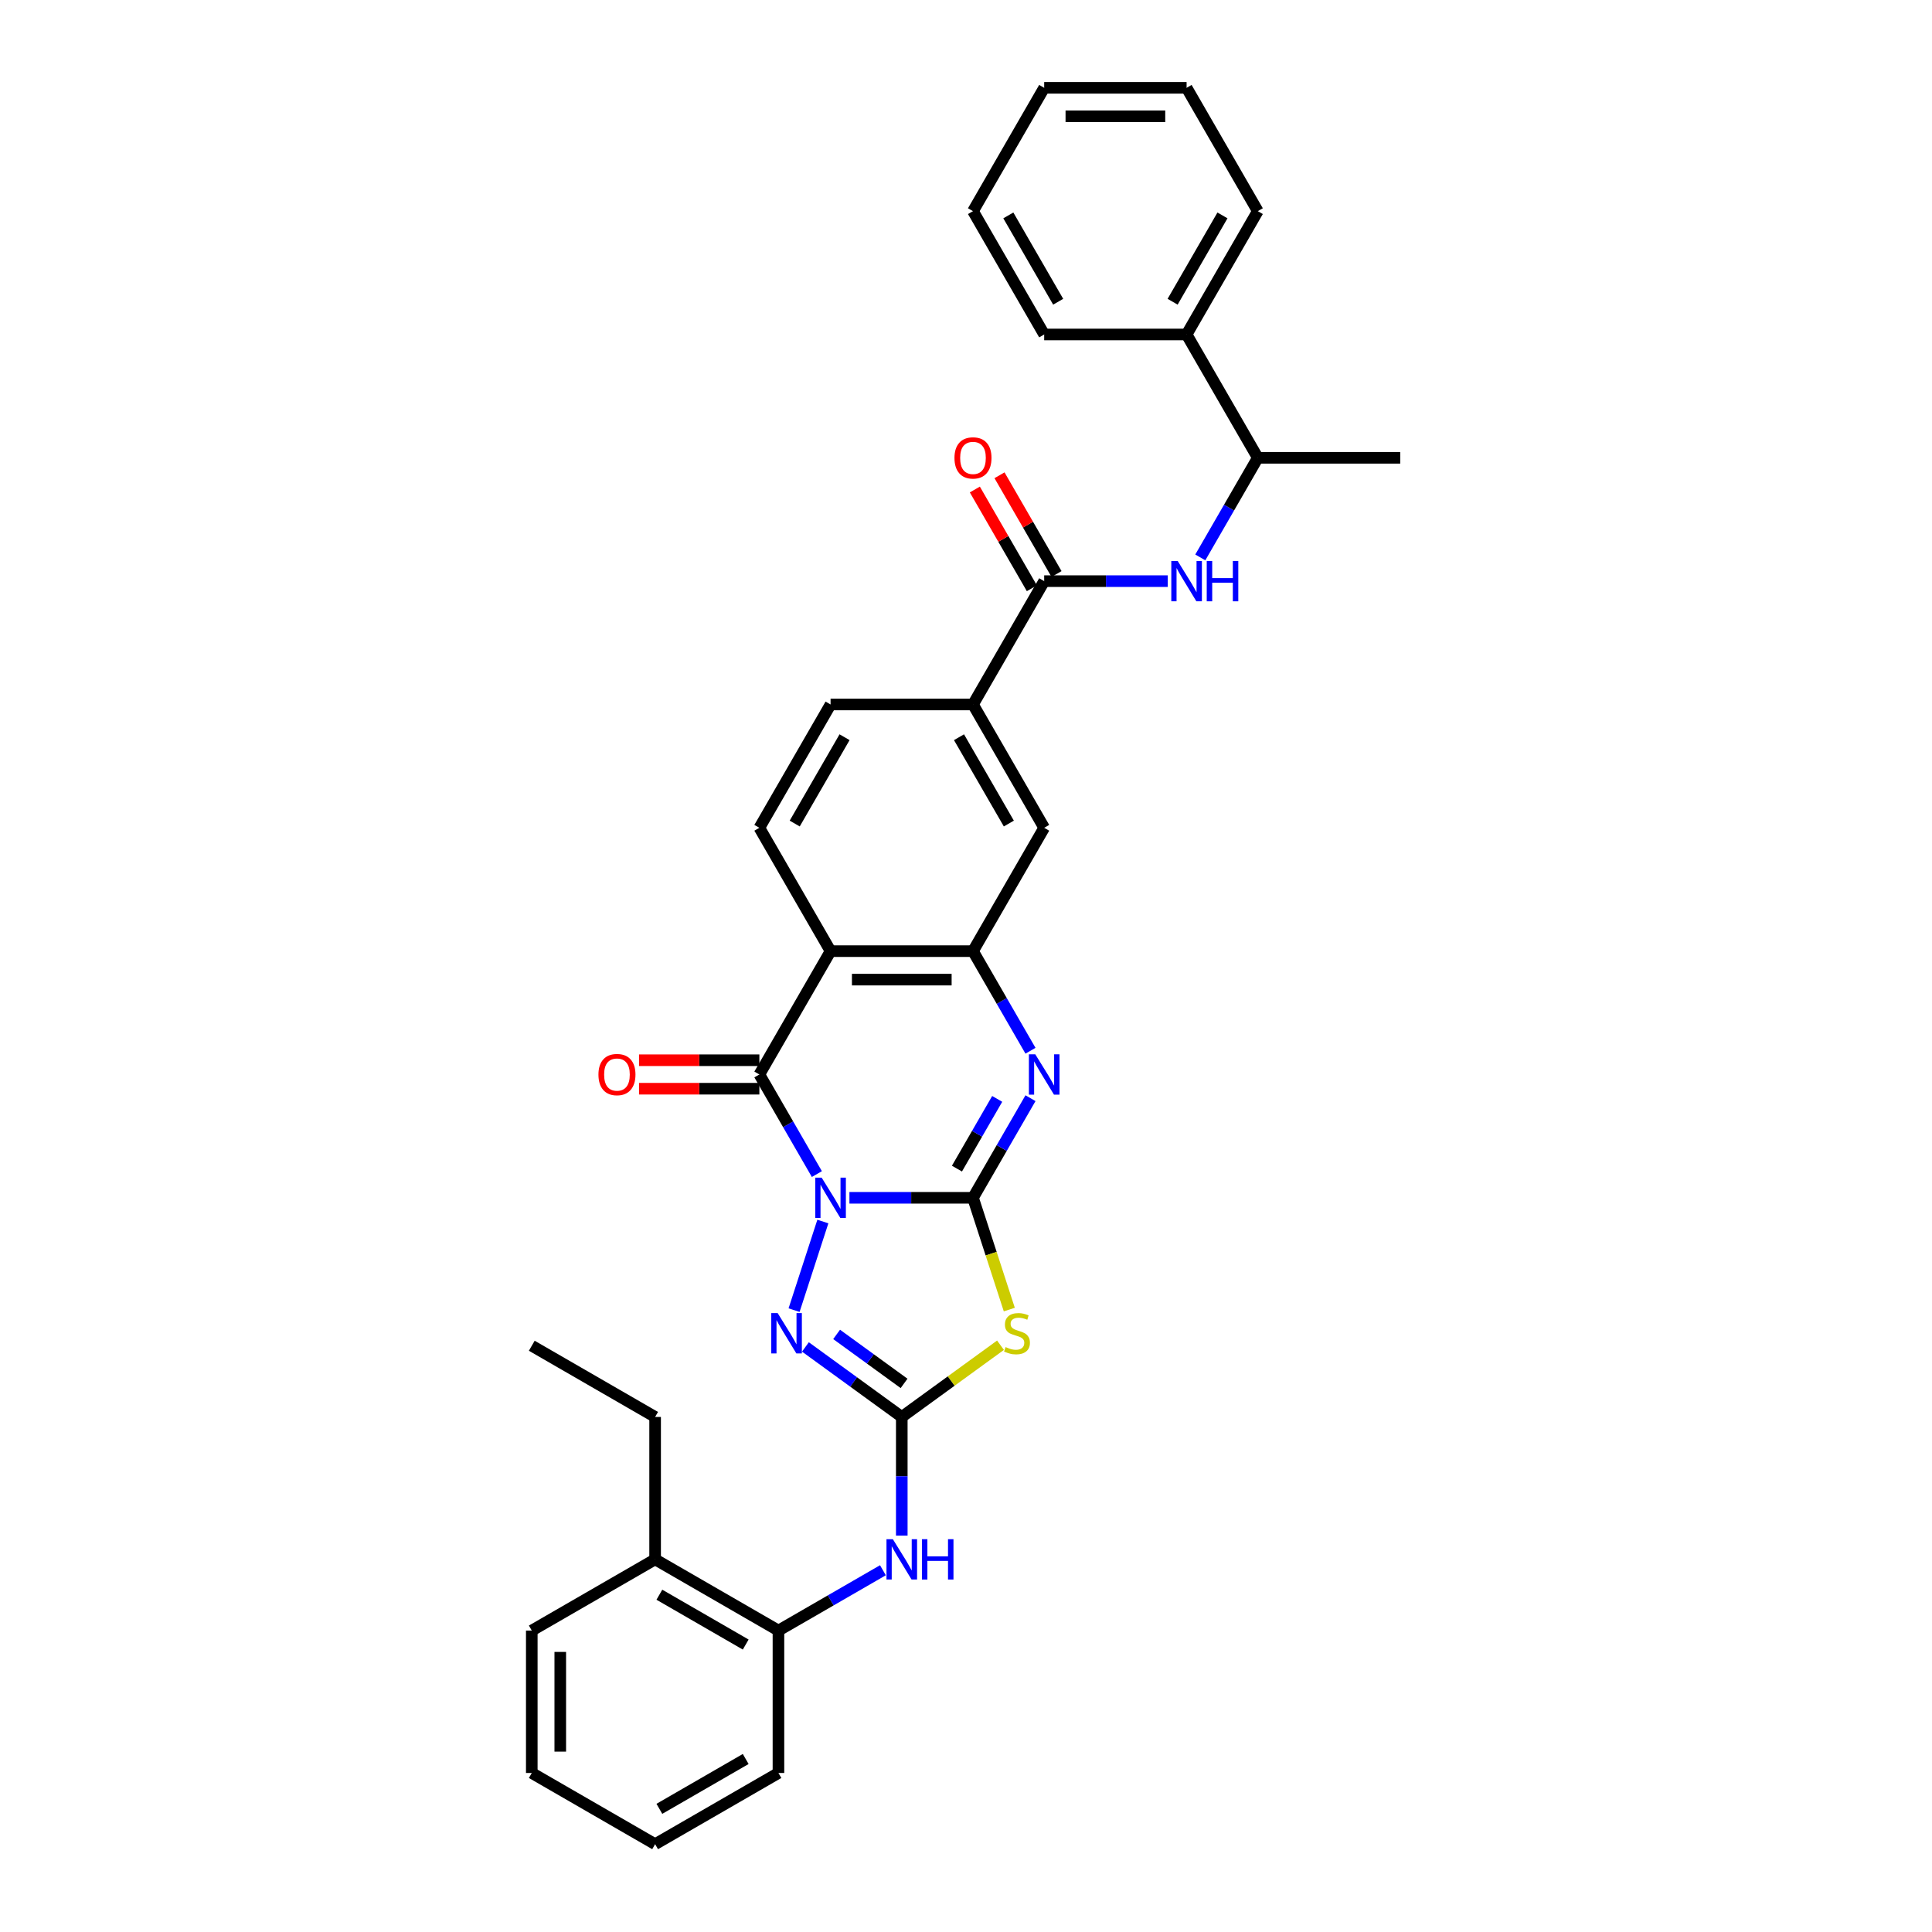<?xml version='1.0' encoding='iso-8859-1'?>
<svg version='1.1' baseProfile='full'
              xmlns='http://www.w3.org/2000/svg'
                      xmlns:rdkit='http://www.rdkit.org/xml'
                      xmlns:xlink='http://www.w3.org/1999/xlink'
                  xml:space='preserve'
width='1000px' height='1000px' viewBox='0 0 1000 1000'>
<!-- END OF HEADER -->
<rect style='opacity:1.0;fill:#FFFFFF;stroke:none' width='1000' height='1000' x='0' y='0'> </rect>
<path class='bond-0' d='M 439.662,619.98 L 471.639,619.98' style='fill:none;fill-rule:evenodd;stroke:#0000FF;stroke-width:6px;stroke-linecap:butt;stroke-linejoin:miter;stroke-opacity:1' />
<path class='bond-0' d='M 471.639,619.98 L 503.615,619.98' style='fill:none;fill-rule:evenodd;stroke:#000000;stroke-width:6px;stroke-linecap:butt;stroke-linejoin:miter;stroke-opacity:1' />
<path class='bond-1' d='M 422.813,607.7 L 407.93,581.922' style='fill:none;fill-rule:evenodd;stroke:#0000FF;stroke-width:6px;stroke-linecap:butt;stroke-linejoin:miter;stroke-opacity:1' />
<path class='bond-1' d='M 407.93,581.922 L 393.047,556.144' style='fill:none;fill-rule:evenodd;stroke:#000000;stroke-width:6px;stroke-linecap:butt;stroke-linejoin:miter;stroke-opacity:1' />
<path class='bond-4' d='M 425.913,632.26 L 411.01,678.126' style='fill:none;fill-rule:evenodd;stroke:#0000FF;stroke-width:6px;stroke-linecap:butt;stroke-linejoin:miter;stroke-opacity:1' />
<path class='bond-2' d='M 503.615,619.98 L 513.013,648.906' style='fill:none;fill-rule:evenodd;stroke:#000000;stroke-width:6px;stroke-linecap:butt;stroke-linejoin:miter;stroke-opacity:1' />
<path class='bond-2' d='M 513.013,648.906 L 522.412,677.833' style='fill:none;fill-rule:evenodd;stroke:#CCCC00;stroke-width:6px;stroke-linecap:butt;stroke-linejoin:miter;stroke-opacity:1' />
<path class='bond-5' d='M 503.615,619.98 L 518.498,594.202' style='fill:none;fill-rule:evenodd;stroke:#000000;stroke-width:6px;stroke-linecap:butt;stroke-linejoin:miter;stroke-opacity:1' />
<path class='bond-5' d='M 518.498,594.202 L 533.38,568.424' style='fill:none;fill-rule:evenodd;stroke:#0000FF;stroke-width:6px;stroke-linecap:butt;stroke-linejoin:miter;stroke-opacity:1' />
<path class='bond-5' d='M 495.312,604.875 L 505.73,586.831' style='fill:none;fill-rule:evenodd;stroke:#000000;stroke-width:6px;stroke-linecap:butt;stroke-linejoin:miter;stroke-opacity:1' />
<path class='bond-5' d='M 505.73,586.831 L 516.148,568.786' style='fill:none;fill-rule:evenodd;stroke:#0000FF;stroke-width:6px;stroke-linecap:butt;stroke-linejoin:miter;stroke-opacity:1' />
<path class='bond-6' d='M 393.047,556.144 L 429.903,492.308' style='fill:none;fill-rule:evenodd;stroke:#000000;stroke-width:6px;stroke-linecap:butt;stroke-linejoin:miter;stroke-opacity:1' />
<path class='bond-15' d='M 393.047,548.773 L 361.904,548.773' style='fill:none;fill-rule:evenodd;stroke:#000000;stroke-width:6px;stroke-linecap:butt;stroke-linejoin:miter;stroke-opacity:1' />
<path class='bond-15' d='M 361.904,548.773 L 330.761,548.773' style='fill:none;fill-rule:evenodd;stroke:#FF0000;stroke-width:6px;stroke-linecap:butt;stroke-linejoin:miter;stroke-opacity:1' />
<path class='bond-15' d='M 393.047,563.515 L 361.904,563.515' style='fill:none;fill-rule:evenodd;stroke:#000000;stroke-width:6px;stroke-linecap:butt;stroke-linejoin:miter;stroke-opacity:1' />
<path class='bond-15' d='M 361.904,563.515 L 330.761,563.515' style='fill:none;fill-rule:evenodd;stroke:#FF0000;stroke-width:6px;stroke-linecap:butt;stroke-linejoin:miter;stroke-opacity:1' />
<path class='bond-33' d='M 517.857,696.286 L 492.308,714.848' style='fill:none;fill-rule:evenodd;stroke:#CCCC00;stroke-width:6px;stroke-linecap:butt;stroke-linejoin:miter;stroke-opacity:1' />
<path class='bond-33' d='M 492.308,714.848 L 466.759,733.411' style='fill:none;fill-rule:evenodd;stroke:#000000;stroke-width:6px;stroke-linecap:butt;stroke-linejoin:miter;stroke-opacity:1' />
<path class='bond-3' d='M 466.759,733.411 L 441.822,715.293' style='fill:none;fill-rule:evenodd;stroke:#000000;stroke-width:6px;stroke-linecap:butt;stroke-linejoin:miter;stroke-opacity:1' />
<path class='bond-3' d='M 441.822,715.293 L 416.884,697.175' style='fill:none;fill-rule:evenodd;stroke:#0000FF;stroke-width:6px;stroke-linecap:butt;stroke-linejoin:miter;stroke-opacity:1' />
<path class='bond-3' d='M 467.943,716.048 L 450.487,703.366' style='fill:none;fill-rule:evenodd;stroke:#000000;stroke-width:6px;stroke-linecap:butt;stroke-linejoin:miter;stroke-opacity:1' />
<path class='bond-3' d='M 450.487,703.366 L 433.031,690.683' style='fill:none;fill-rule:evenodd;stroke:#0000FF;stroke-width:6px;stroke-linecap:butt;stroke-linejoin:miter;stroke-opacity:1' />
<path class='bond-9' d='M 466.759,733.411 L 466.759,764.126' style='fill:none;fill-rule:evenodd;stroke:#000000;stroke-width:6px;stroke-linecap:butt;stroke-linejoin:miter;stroke-opacity:1' />
<path class='bond-9' d='M 466.759,764.126 L 466.759,794.842' style='fill:none;fill-rule:evenodd;stroke:#0000FF;stroke-width:6px;stroke-linecap:butt;stroke-linejoin:miter;stroke-opacity:1' />
<path class='bond-34' d='M 533.38,543.863 L 518.498,518.086' style='fill:none;fill-rule:evenodd;stroke:#0000FF;stroke-width:6px;stroke-linecap:butt;stroke-linejoin:miter;stroke-opacity:1' />
<path class='bond-34' d='M 518.498,518.086 L 503.615,492.308' style='fill:none;fill-rule:evenodd;stroke:#000000;stroke-width:6px;stroke-linecap:butt;stroke-linejoin:miter;stroke-opacity:1' />
<path class='bond-7' d='M 429.903,492.308 L 503.615,492.308' style='fill:none;fill-rule:evenodd;stroke:#000000;stroke-width:6px;stroke-linecap:butt;stroke-linejoin:miter;stroke-opacity:1' />
<path class='bond-7' d='M 440.96,507.05 L 492.558,507.05' style='fill:none;fill-rule:evenodd;stroke:#000000;stroke-width:6px;stroke-linecap:butt;stroke-linejoin:miter;stroke-opacity:1' />
<path class='bond-13' d='M 429.903,492.308 L 393.047,428.471' style='fill:none;fill-rule:evenodd;stroke:#000000;stroke-width:6px;stroke-linecap:butt;stroke-linejoin:miter;stroke-opacity:1' />
<path class='bond-12' d='M 503.615,492.308 L 540.471,428.471' style='fill:none;fill-rule:evenodd;stroke:#000000;stroke-width:6px;stroke-linecap:butt;stroke-linejoin:miter;stroke-opacity:1' />
<path class='bond-8' d='M 540.471,300.799 L 503.615,364.635' style='fill:none;fill-rule:evenodd;stroke:#000000;stroke-width:6px;stroke-linecap:butt;stroke-linejoin:miter;stroke-opacity:1' />
<path class='bond-10' d='M 540.471,300.799 L 572.447,300.799' style='fill:none;fill-rule:evenodd;stroke:#000000;stroke-width:6px;stroke-linecap:butt;stroke-linejoin:miter;stroke-opacity:1' />
<path class='bond-10' d='M 572.447,300.799 L 604.423,300.799' style='fill:none;fill-rule:evenodd;stroke:#0000FF;stroke-width:6px;stroke-linecap:butt;stroke-linejoin:miter;stroke-opacity:1' />
<path class='bond-17' d='M 546.854,297.114 L 532.099,271.557' style='fill:none;fill-rule:evenodd;stroke:#000000;stroke-width:6px;stroke-linecap:butt;stroke-linejoin:miter;stroke-opacity:1' />
<path class='bond-17' d='M 532.099,271.557 L 517.344,246' style='fill:none;fill-rule:evenodd;stroke:#FF0000;stroke-width:6px;stroke-linecap:butt;stroke-linejoin:miter;stroke-opacity:1' />
<path class='bond-17' d='M 534.087,304.485 L 519.332,278.928' style='fill:none;fill-rule:evenodd;stroke:#000000;stroke-width:6px;stroke-linecap:butt;stroke-linejoin:miter;stroke-opacity:1' />
<path class='bond-17' d='M 519.332,278.928 L 504.576,253.371' style='fill:none;fill-rule:evenodd;stroke:#FF0000;stroke-width:6px;stroke-linecap:butt;stroke-linejoin:miter;stroke-opacity:1' />
<path class='bond-14' d='M 456.999,812.757 L 429.961,828.367' style='fill:none;fill-rule:evenodd;stroke:#0000FF;stroke-width:6px;stroke-linecap:butt;stroke-linejoin:miter;stroke-opacity:1' />
<path class='bond-14' d='M 429.961,828.367 L 402.923,843.978' style='fill:none;fill-rule:evenodd;stroke:#000000;stroke-width:6px;stroke-linecap:butt;stroke-linejoin:miter;stroke-opacity:1' />
<path class='bond-16' d='M 621.272,288.519 L 636.155,262.741' style='fill:none;fill-rule:evenodd;stroke:#0000FF;stroke-width:6px;stroke-linecap:butt;stroke-linejoin:miter;stroke-opacity:1' />
<path class='bond-16' d='M 636.155,262.741 L 651.038,236.963' style='fill:none;fill-rule:evenodd;stroke:#000000;stroke-width:6px;stroke-linecap:butt;stroke-linejoin:miter;stroke-opacity:1' />
<path class='bond-11' d='M 503.615,364.635 L 429.903,364.635' style='fill:none;fill-rule:evenodd;stroke:#000000;stroke-width:6px;stroke-linecap:butt;stroke-linejoin:miter;stroke-opacity:1' />
<path class='bond-35' d='M 503.615,364.635 L 540.471,428.471' style='fill:none;fill-rule:evenodd;stroke:#000000;stroke-width:6px;stroke-linecap:butt;stroke-linejoin:miter;stroke-opacity:1' />
<path class='bond-35' d='M 496.376,381.582 L 522.175,426.267' style='fill:none;fill-rule:evenodd;stroke:#000000;stroke-width:6px;stroke-linecap:butt;stroke-linejoin:miter;stroke-opacity:1' />
<path class='bond-18' d='M 393.047,428.471 L 429.903,364.635' style='fill:none;fill-rule:evenodd;stroke:#000000;stroke-width:6px;stroke-linecap:butt;stroke-linejoin:miter;stroke-opacity:1' />
<path class='bond-18' d='M 411.343,426.267 L 437.142,381.582' style='fill:none;fill-rule:evenodd;stroke:#000000;stroke-width:6px;stroke-linecap:butt;stroke-linejoin:miter;stroke-opacity:1' />
<path class='bond-19' d='M 402.923,843.978 L 339.087,807.122' style='fill:none;fill-rule:evenodd;stroke:#000000;stroke-width:6px;stroke-linecap:butt;stroke-linejoin:miter;stroke-opacity:1' />
<path class='bond-19' d='M 385.976,851.217 L 341.291,825.418' style='fill:none;fill-rule:evenodd;stroke:#000000;stroke-width:6px;stroke-linecap:butt;stroke-linejoin:miter;stroke-opacity:1' />
<path class='bond-21' d='M 402.923,843.978 L 402.923,917.69' style='fill:none;fill-rule:evenodd;stroke:#000000;stroke-width:6px;stroke-linecap:butt;stroke-linejoin:miter;stroke-opacity:1' />
<path class='bond-20' d='M 651.038,236.963 L 614.182,173.127' style='fill:none;fill-rule:evenodd;stroke:#000000;stroke-width:6px;stroke-linecap:butt;stroke-linejoin:miter;stroke-opacity:1' />
<path class='bond-22' d='M 651.038,236.963 L 724.75,236.963' style='fill:none;fill-rule:evenodd;stroke:#000000;stroke-width:6px;stroke-linecap:butt;stroke-linejoin:miter;stroke-opacity:1' />
<path class='bond-23' d='M 339.087,807.122 L 339.087,733.411' style='fill:none;fill-rule:evenodd;stroke:#000000;stroke-width:6px;stroke-linecap:butt;stroke-linejoin:miter;stroke-opacity:1' />
<path class='bond-24' d='M 339.087,807.122 L 275.25,843.978' style='fill:none;fill-rule:evenodd;stroke:#000000;stroke-width:6px;stroke-linecap:butt;stroke-linejoin:miter;stroke-opacity:1' />
<path class='bond-25' d='M 614.182,173.127 L 651.038,109.291' style='fill:none;fill-rule:evenodd;stroke:#000000;stroke-width:6px;stroke-linecap:butt;stroke-linejoin:miter;stroke-opacity:1' />
<path class='bond-25' d='M 606.943,156.18 L 632.742,111.495' style='fill:none;fill-rule:evenodd;stroke:#000000;stroke-width:6px;stroke-linecap:butt;stroke-linejoin:miter;stroke-opacity:1' />
<path class='bond-26' d='M 614.182,173.127 L 540.471,173.127' style='fill:none;fill-rule:evenodd;stroke:#000000;stroke-width:6px;stroke-linecap:butt;stroke-linejoin:miter;stroke-opacity:1' />
<path class='bond-28' d='M 402.923,917.69 L 339.087,954.545' style='fill:none;fill-rule:evenodd;stroke:#000000;stroke-width:6px;stroke-linecap:butt;stroke-linejoin:miter;stroke-opacity:1' />
<path class='bond-28' d='M 385.976,910.451 L 341.291,936.25' style='fill:none;fill-rule:evenodd;stroke:#000000;stroke-width:6px;stroke-linecap:butt;stroke-linejoin:miter;stroke-opacity:1' />
<path class='bond-27' d='M 339.087,733.411 L 275.25,696.555' style='fill:none;fill-rule:evenodd;stroke:#000000;stroke-width:6px;stroke-linecap:butt;stroke-linejoin:miter;stroke-opacity:1' />
<path class='bond-36' d='M 275.25,843.978 L 275.25,917.69' style='fill:none;fill-rule:evenodd;stroke:#000000;stroke-width:6px;stroke-linecap:butt;stroke-linejoin:miter;stroke-opacity:1' />
<path class='bond-36' d='M 289.993,855.035 L 289.993,906.633' style='fill:none;fill-rule:evenodd;stroke:#000000;stroke-width:6px;stroke-linecap:butt;stroke-linejoin:miter;stroke-opacity:1' />
<path class='bond-30' d='M 651.038,109.291 L 614.182,45.455' style='fill:none;fill-rule:evenodd;stroke:#000000;stroke-width:6px;stroke-linecap:butt;stroke-linejoin:miter;stroke-opacity:1' />
<path class='bond-31' d='M 540.471,173.127 L 503.615,109.291' style='fill:none;fill-rule:evenodd;stroke:#000000;stroke-width:6px;stroke-linecap:butt;stroke-linejoin:miter;stroke-opacity:1' />
<path class='bond-31' d='M 547.709,156.18 L 521.91,111.495' style='fill:none;fill-rule:evenodd;stroke:#000000;stroke-width:6px;stroke-linecap:butt;stroke-linejoin:miter;stroke-opacity:1' />
<path class='bond-29' d='M 339.087,954.545 L 275.25,917.69' style='fill:none;fill-rule:evenodd;stroke:#000000;stroke-width:6px;stroke-linecap:butt;stroke-linejoin:miter;stroke-opacity:1' />
<path class='bond-37' d='M 614.182,45.455 L 540.471,45.455' style='fill:none;fill-rule:evenodd;stroke:#000000;stroke-width:6px;stroke-linecap:butt;stroke-linejoin:miter;stroke-opacity:1' />
<path class='bond-37' d='M 603.125,60.197 L 551.527,60.197' style='fill:none;fill-rule:evenodd;stroke:#000000;stroke-width:6px;stroke-linecap:butt;stroke-linejoin:miter;stroke-opacity:1' />
<path class='bond-32' d='M 503.615,109.291 L 540.471,45.455' style='fill:none;fill-rule:evenodd;stroke:#000000;stroke-width:6px;stroke-linecap:butt;stroke-linejoin:miter;stroke-opacity:1' />
<path  class='atom-0' d='M 425.289 609.542
L 432.129 620.599
Q 432.807 621.69, 433.898 623.666
Q 434.989 625.641, 435.048 625.759
L 435.048 609.542
L 437.82 609.542
L 437.82 630.418
L 434.96 630.418
L 427.618 618.329
Q 426.763 616.914, 425.849 615.292
Q 424.964 613.67, 424.699 613.169
L 424.699 630.418
L 421.986 630.418
L 421.986 609.542
L 425.289 609.542
' fill='#0000FF'/>
<path  class='atom-3' d='M 520.496 697.249
Q 520.732 697.337, 521.705 697.75
Q 522.678 698.163, 523.739 698.428
Q 524.83 698.664, 525.892 698.664
Q 527.867 698.664, 529.017 697.72
Q 530.167 696.747, 530.167 695.067
Q 530.167 693.917, 529.577 693.209
Q 529.017 692.502, 528.132 692.118
Q 527.248 691.735, 525.774 691.293
Q 523.916 690.733, 522.796 690.202
Q 521.705 689.671, 520.909 688.551
Q 520.142 687.43, 520.142 685.543
Q 520.142 682.919, 521.911 681.297
Q 523.71 679.676, 527.248 679.676
Q 529.666 679.676, 532.408 680.826
L 531.73 683.096
Q 529.223 682.064, 527.336 682.064
Q 525.302 682.064, 524.181 682.919
Q 523.061 683.745, 523.091 685.189
Q 523.091 686.31, 523.651 686.988
Q 524.24 687.666, 525.066 688.049
Q 525.921 688.433, 527.336 688.875
Q 529.223 689.465, 530.344 690.054
Q 531.464 690.644, 532.26 691.853
Q 533.086 693.032, 533.086 695.067
Q 533.086 697.956, 531.14 699.519
Q 529.223 701.052, 526.01 701.052
Q 524.152 701.052, 522.737 700.639
Q 521.351 700.256, 519.7 699.578
L 520.496 697.249
' fill='#CCCC00'/>
<path  class='atom-5' d='M 402.511 679.646
L 409.351 690.703
Q 410.029 691.794, 411.12 693.769
Q 412.211 695.745, 412.27 695.863
L 412.27 679.646
L 415.042 679.646
L 415.042 700.521
L 412.182 700.521
L 404.84 688.433
Q 403.985 687.017, 403.071 685.396
Q 402.186 683.774, 401.921 683.273
L 401.921 700.521
L 399.208 700.521
L 399.208 679.646
L 402.511 679.646
' fill='#0000FF'/>
<path  class='atom-6' d='M 535.856 545.706
L 542.697 556.763
Q 543.375 557.854, 544.466 559.829
Q 545.557 561.805, 545.616 561.923
L 545.616 545.706
L 548.387 545.706
L 548.387 566.581
L 545.527 566.581
L 538.185 554.493
Q 537.33 553.077, 536.416 551.456
Q 535.532 549.834, 535.266 549.333
L 535.266 566.581
L 532.554 566.581
L 532.554 545.706
L 535.856 545.706
' fill='#0000FF'/>
<path  class='atom-10' d='M 462.145 796.685
L 468.985 807.741
Q 469.663 808.832, 470.754 810.808
Q 471.845 812.783, 471.904 812.901
L 471.904 796.685
L 474.675 796.685
L 474.675 817.56
L 471.815 817.56
L 464.474 805.471
Q 463.619 804.056, 462.705 802.434
Q 461.82 800.812, 461.555 800.311
L 461.555 817.56
L 458.842 817.56
L 458.842 796.685
L 462.145 796.685
' fill='#0000FF'/>
<path  class='atom-10' d='M 477.182 796.685
L 480.012 796.685
L 480.012 805.559
L 490.686 805.559
L 490.686 796.685
L 493.516 796.685
L 493.516 817.56
L 490.686 817.56
L 490.686 807.918
L 480.012 807.918
L 480.012 817.56
L 477.182 817.56
L 477.182 796.685
' fill='#0000FF'/>
<path  class='atom-11' d='M 609.568 290.362
L 616.408 301.418
Q 617.086 302.509, 618.177 304.485
Q 619.268 306.46, 619.327 306.578
L 619.327 290.362
L 622.099 290.362
L 622.099 311.237
L 619.239 311.237
L 611.897 299.148
Q 611.042 297.733, 610.128 296.111
Q 609.243 294.489, 608.978 293.988
L 608.978 311.237
L 606.266 311.237
L 606.266 290.362
L 609.568 290.362
' fill='#0000FF'/>
<path  class='atom-11' d='M 624.605 290.362
L 627.436 290.362
L 627.436 299.236
L 638.109 299.236
L 638.109 290.362
L 640.939 290.362
L 640.939 311.237
L 638.109 311.237
L 638.109 301.595
L 627.436 301.595
L 627.436 311.237
L 624.605 311.237
L 624.605 290.362
' fill='#0000FF'/>
<path  class='atom-16' d='M 309.753 556.203
Q 309.753 551.19, 312.23 548.389
Q 314.706 545.588, 319.336 545.588
Q 323.965 545.588, 326.441 548.389
Q 328.918 551.19, 328.918 556.203
Q 328.918 561.274, 326.412 564.164
Q 323.906 567.024, 319.336 567.024
Q 314.736 567.024, 312.23 564.164
Q 309.753 561.304, 309.753 556.203
M 319.336 564.665
Q 322.52 564.665, 324.23 562.542
Q 325.97 560.39, 325.97 556.203
Q 325.97 552.104, 324.23 550.04
Q 322.52 547.947, 319.336 547.947
Q 316.151 547.947, 314.412 550.011
Q 312.702 552.075, 312.702 556.203
Q 312.702 560.419, 314.412 562.542
Q 316.151 564.665, 319.336 564.665
' fill='#FF0000'/>
<path  class='atom-18' d='M 494.032 237.022
Q 494.032 232.01, 496.509 229.209
Q 498.986 226.408, 503.615 226.408
Q 508.244 226.408, 510.72 229.209
Q 513.197 232.01, 513.197 237.022
Q 513.197 242.093, 510.691 244.983
Q 508.185 247.843, 503.615 247.843
Q 499.015 247.843, 496.509 244.983
Q 494.032 242.123, 494.032 237.022
M 503.615 245.484
Q 506.799 245.484, 508.509 243.361
Q 510.249 241.209, 510.249 237.022
Q 510.249 232.924, 508.509 230.86
Q 506.799 228.766, 503.615 228.766
Q 500.43 228.766, 498.691 230.83
Q 496.981 232.894, 496.981 237.022
Q 496.981 241.238, 498.691 243.361
Q 500.43 245.484, 503.615 245.484
' fill='#FF0000'/>
</svg>
